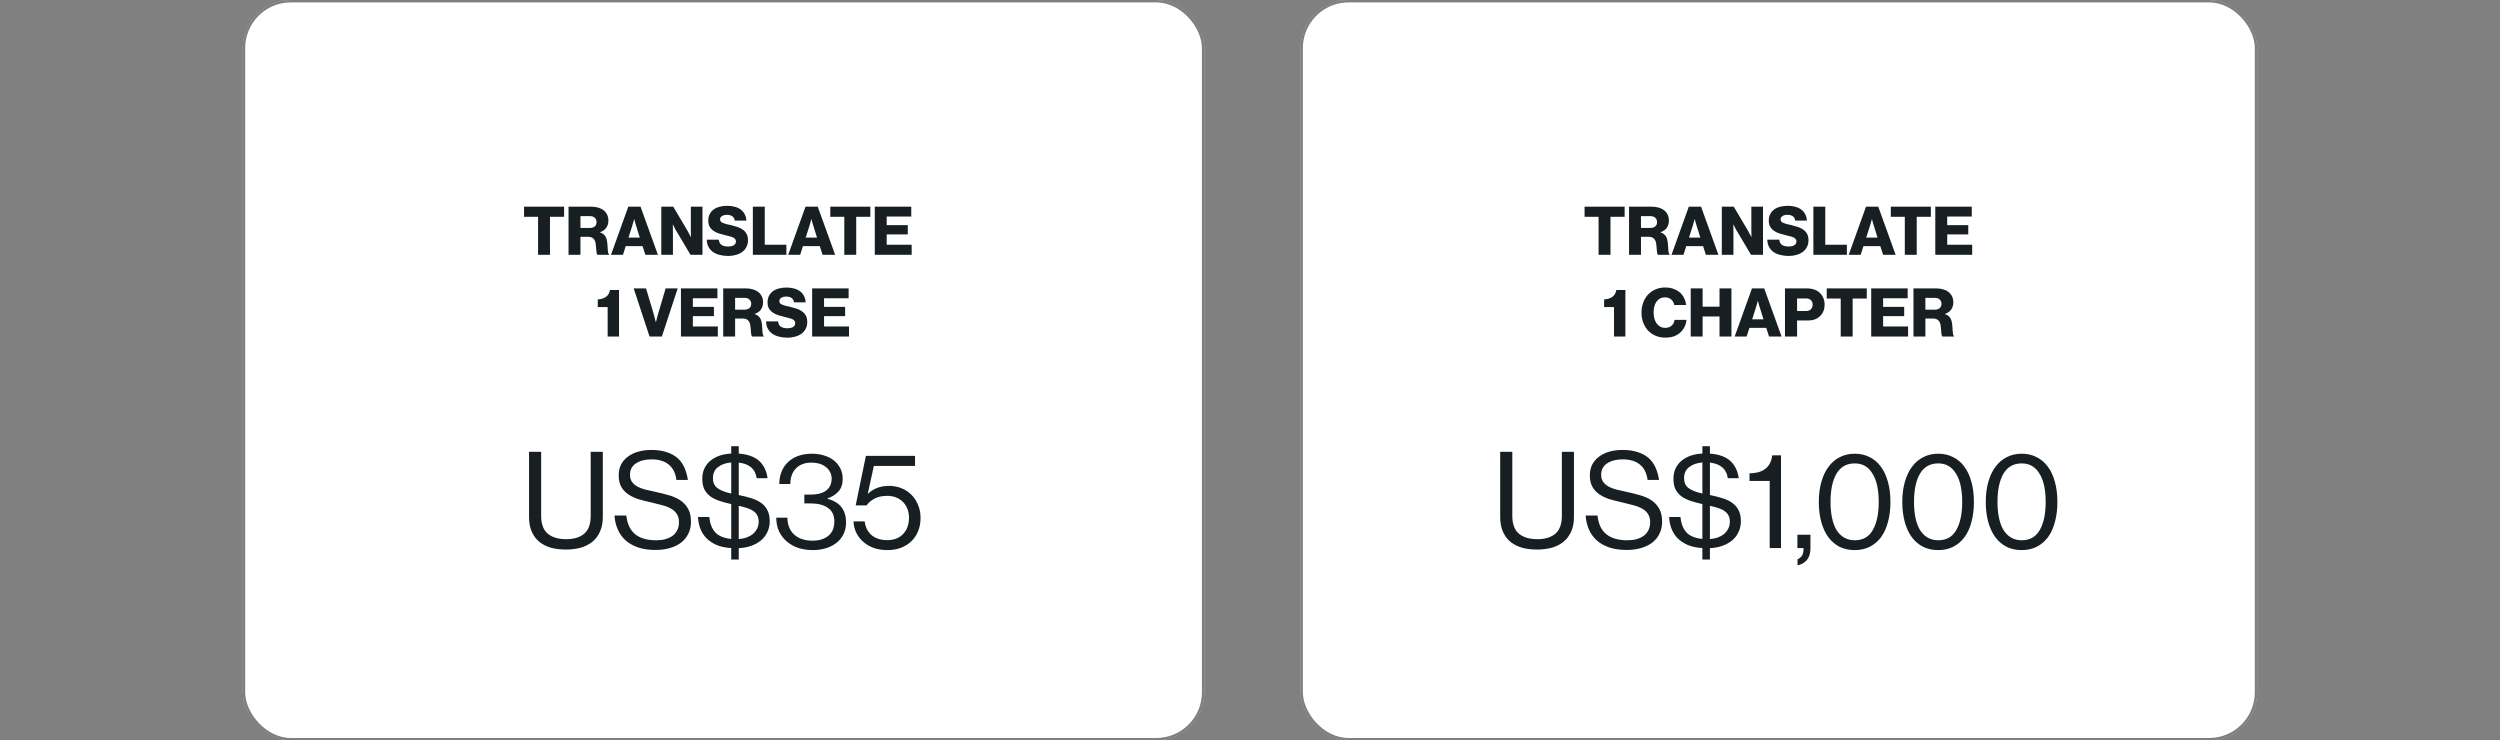 <svg xmlns="http://www.w3.org/2000/svg" width="520" height="154" viewBox="0 0 520 154" fill="none"><rect x="0" y="0" width="520" height="154" fill="#808080" stroke="none"/><rect x="50.5" width="200" height="154" rx="10" fill="white"></rect><rect x="50.75" y="0.25" width="199.5" height="153.5" rx="9.75" stroke="black" stroke-opacity="0.5" stroke-width="0.5"></rect><path d="M111.917 45.09H109.005V42.99H117.335V45.09H114.395V53H111.917V45.09ZM118.257 42.99H123.045C123.54 42.99 124.002 43.055 124.431 43.186C124.861 43.307 125.229 43.489 125.537 43.732C125.855 43.975 126.102 44.278 126.279 44.642C126.457 44.997 126.545 45.407 126.545 45.874C126.545 46.462 126.401 46.961 126.111 47.372C125.831 47.783 125.397 48.091 124.809 48.296V48.338C125.248 48.487 125.579 48.707 125.803 48.996C126.037 49.276 126.191 49.668 126.265 50.172C126.321 50.499 126.354 50.821 126.363 51.138C126.382 51.446 126.401 51.726 126.419 51.978C126.438 52.221 126.466 52.426 126.503 52.594C126.541 52.753 126.601 52.846 126.685 52.874V53H124.277C124.212 52.963 124.161 52.869 124.123 52.72C124.095 52.561 124.067 52.375 124.039 52.16C124.021 51.936 124.002 51.698 123.983 51.446C123.965 51.185 123.937 50.928 123.899 50.676C123.834 50.209 123.671 49.855 123.409 49.612C123.157 49.369 122.765 49.248 122.233 49.248H120.735V53H118.257V42.99ZM122.597 47.414C123.092 47.414 123.461 47.307 123.703 47.092C123.955 46.877 124.081 46.579 124.081 46.196C124.081 45.832 123.96 45.533 123.717 45.3C123.484 45.067 123.129 44.95 122.653 44.95H120.735V47.414H122.597ZM130.685 42.99H133.233L136.845 53H134.241L133.653 51.194H130.153L129.579 53H127.087L130.685 42.99ZM133.079 49.416L132.323 46.994C132.276 46.863 132.229 46.719 132.183 46.56C132.136 46.401 132.094 46.247 132.057 46.098C132.01 45.93 131.968 45.757 131.931 45.58H131.903C131.856 45.757 131.809 45.93 131.763 46.098C131.716 46.247 131.669 46.401 131.623 46.56C131.585 46.719 131.543 46.863 131.497 46.994L130.727 49.416H133.079ZM137.548 42.99H140.04L143.008 48.016C143.046 48.091 143.102 48.198 143.176 48.338C143.26 48.478 143.34 48.618 143.414 48.758C143.508 48.926 143.601 49.103 143.694 49.29H143.722C143.713 49.066 143.708 48.851 143.708 48.646C143.699 48.469 143.694 48.296 143.694 48.128C143.694 47.96 143.694 47.829 143.694 47.736V42.99H146.116V53H143.624L140.684 48.044C140.638 47.979 140.572 47.876 140.488 47.736C140.414 47.587 140.339 47.433 140.264 47.274C140.171 47.097 140.073 46.905 139.97 46.7H139.942C139.942 46.943 139.947 47.171 139.956 47.386C139.956 47.573 139.956 47.759 139.956 47.946C139.966 48.123 139.97 48.254 139.97 48.338V53H137.548V42.99ZM151.478 53.238C150.815 53.238 150.208 53.163 149.658 53.014C149.116 52.874 148.65 52.664 148.258 52.384C147.875 52.095 147.572 51.74 147.348 51.32C147.133 50.891 147.021 50.401 147.012 49.85H149.504C149.56 50.354 149.751 50.718 150.078 50.942C150.404 51.166 150.866 51.278 151.464 51.278C151.669 51.278 151.865 51.259 152.052 51.222C152.248 51.185 152.42 51.124 152.57 51.04C152.719 50.956 152.84 50.849 152.934 50.718C153.027 50.578 153.074 50.415 153.074 50.228C153.074 50.032 153.022 49.869 152.92 49.738C152.826 49.607 152.686 49.495 152.5 49.402C152.313 49.309 152.084 49.229 151.814 49.164C151.543 49.089 151.235 49.01 150.89 48.926C150.451 48.823 150.017 48.707 149.588 48.576C149.168 48.445 148.79 48.268 148.454 48.044C148.118 47.82 147.842 47.535 147.628 47.19C147.422 46.845 147.32 46.411 147.32 45.888C147.32 45.356 147.422 44.899 147.628 44.516C147.833 44.124 148.113 43.802 148.468 43.55C148.822 43.298 149.242 43.111 149.728 42.99C150.213 42.869 150.736 42.808 151.296 42.808C151.837 42.808 152.341 42.873 152.808 43.004C153.284 43.125 153.694 43.312 154.04 43.564C154.394 43.816 154.674 44.138 154.88 44.53C155.094 44.913 155.216 45.365 155.244 45.888H152.822C152.775 45.496 152.612 45.197 152.332 44.992C152.052 44.787 151.678 44.684 151.212 44.684C150.773 44.684 150.423 44.773 150.162 44.95C149.9 45.118 149.77 45.342 149.77 45.622C149.77 45.799 149.816 45.949 149.91 46.07C150.012 46.182 150.157 46.28 150.344 46.364C150.53 46.448 150.764 46.527 151.044 46.602C151.333 46.667 151.664 46.742 152.038 46.826C152.504 46.938 152.948 47.064 153.368 47.204C153.797 47.344 154.175 47.531 154.502 47.764C154.828 47.997 155.09 48.291 155.286 48.646C155.482 49.001 155.58 49.444 155.58 49.976C155.58 50.499 155.472 50.965 155.258 51.376C155.052 51.777 154.763 52.118 154.39 52.398C154.026 52.669 153.592 52.874 153.088 53.014C152.593 53.163 152.056 53.238 151.478 53.238ZM156.593 42.99H159.071V50.9H163.565V53H156.593V42.99ZM167.544 42.99H170.092L173.704 53H171.1L170.512 51.194H167.012L166.438 53H163.946L167.544 42.99ZM169.938 49.416L169.182 46.994C169.135 46.863 169.089 46.719 169.042 46.56C168.995 46.401 168.953 46.247 168.916 46.098C168.869 45.93 168.827 45.757 168.79 45.58H168.762C168.715 45.757 168.669 45.93 168.622 46.098C168.575 46.247 168.529 46.401 168.482 46.56C168.445 46.719 168.403 46.863 168.356 46.994L167.586 49.416H169.938ZM175.614 45.09H172.702V42.99H181.032V45.09H178.092V53H175.614V45.09ZM181.955 42.99H189.543V45.034H184.433V46.826H188.815V48.758H184.433V50.9H189.627V53H181.955V42.99ZM126.392 63.868H124.334V62.272C124.978 62.253 125.533 62.09 126 61.782C126.466 61.465 126.76 60.979 126.882 60.326H128.758V70H126.392V63.868ZM131.803 59.99H134.379L135.947 65.24C136.003 65.427 136.054 65.623 136.101 65.828C136.157 66.033 136.208 66.225 136.255 66.402C136.302 66.607 136.353 66.808 136.409 67.004H136.437C136.493 66.808 136.544 66.607 136.591 66.402C136.638 66.225 136.684 66.033 136.731 65.828C136.787 65.623 136.843 65.427 136.899 65.24L138.453 59.99H140.959L137.669 70H135.107L131.803 59.99ZM141.636 59.99H149.224V62.034H144.114V63.826H148.496V65.758H144.114V67.9H149.308V70H141.636V59.99ZM150.427 59.99H155.215C155.71 59.99 156.172 60.055 156.601 60.186C157.031 60.307 157.399 60.489 157.707 60.732C158.025 60.975 158.272 61.278 158.449 61.642C158.627 61.997 158.715 62.407 158.715 62.874C158.715 63.462 158.571 63.961 158.281 64.372C158.001 64.783 157.567 65.091 156.979 65.296V65.338C157.418 65.487 157.749 65.707 157.973 65.996C158.207 66.276 158.361 66.668 158.435 67.172C158.491 67.499 158.524 67.821 158.533 68.138C158.552 68.446 158.571 68.726 158.589 68.978C158.608 69.221 158.636 69.426 158.673 69.594C158.711 69.753 158.771 69.846 158.855 69.874V70H156.447C156.382 69.963 156.331 69.869 156.293 69.72C156.265 69.561 156.237 69.375 156.209 69.16C156.191 68.936 156.172 68.698 156.153 68.446C156.135 68.185 156.107 67.928 156.069 67.676C156.004 67.209 155.841 66.855 155.579 66.612C155.327 66.369 154.935 66.248 154.403 66.248H152.905V70H150.427V59.99ZM154.767 64.414C155.262 64.414 155.631 64.307 155.873 64.092C156.125 63.877 156.251 63.579 156.251 63.196C156.251 62.832 156.13 62.533 155.887 62.3C155.654 62.067 155.299 61.95 154.823 61.95H152.905V64.414H154.767ZM163.81 70.238C163.147 70.238 162.54 70.163 161.99 70.014C161.448 69.874 160.982 69.664 160.59 69.384C160.207 69.095 159.904 68.74 159.68 68.32C159.465 67.891 159.353 67.401 159.344 66.85H161.836C161.892 67.354 162.083 67.718 162.41 67.942C162.736 68.166 163.198 68.278 163.796 68.278C164.001 68.278 164.197 68.259 164.384 68.222C164.58 68.185 164.752 68.124 164.902 68.04C165.051 67.956 165.172 67.849 165.266 67.718C165.359 67.578 165.406 67.415 165.406 67.228C165.406 67.032 165.354 66.869 165.252 66.738C165.158 66.607 165.018 66.495 164.832 66.402C164.645 66.309 164.416 66.229 164.146 66.164C163.875 66.089 163.567 66.01 163.222 65.926C162.783 65.823 162.349 65.707 161.92 65.576C161.5 65.445 161.122 65.268 160.786 65.044C160.45 64.82 160.174 64.535 159.96 64.19C159.754 63.845 159.652 63.411 159.652 62.888C159.652 62.356 159.754 61.899 159.96 61.516C160.165 61.124 160.445 60.802 160.8 60.55C161.154 60.298 161.574 60.111 162.06 59.99C162.545 59.869 163.068 59.808 163.628 59.808C164.169 59.808 164.673 59.873 165.14 60.004C165.616 60.125 166.026 60.312 166.372 60.564C166.726 60.816 167.006 61.138 167.212 61.53C167.426 61.913 167.548 62.365 167.576 62.888H165.154C165.107 62.496 164.944 62.197 164.664 61.992C164.384 61.787 164.01 61.684 163.544 61.684C163.105 61.684 162.755 61.773 162.494 61.95C162.232 62.118 162.102 62.342 162.102 62.622C162.102 62.799 162.148 62.949 162.242 63.07C162.344 63.182 162.489 63.28 162.676 63.364C162.862 63.448 163.096 63.527 163.376 63.602C163.665 63.667 163.996 63.742 164.37 63.826C164.836 63.938 165.28 64.064 165.7 64.204C166.129 64.344 166.507 64.531 166.834 64.764C167.16 64.997 167.422 65.291 167.618 65.646C167.814 66.001 167.912 66.444 167.912 66.976C167.912 67.499 167.804 67.965 167.59 68.376C167.384 68.777 167.095 69.118 166.722 69.398C166.358 69.669 165.924 69.874 165.42 70.014C164.925 70.163 164.388 70.238 163.81 70.238ZM168.925 59.99H176.513V62.034H171.403V63.826H175.785V65.758H171.403V67.9H176.597V70H168.925V59.99Z" fill="#171F22"></path><path d="M117.712 114.308C116.611 114.308 115.593 114.187 114.66 113.944C113.727 113.683 112.915 113.281 112.224 112.74C111.552 112.199 111.02 111.499 110.628 110.64C110.236 109.781 110.04 108.745 110.04 107.532V93.98H112.56V107.28C112.56 108.997 113.017 110.239 113.932 111.004C114.847 111.769 116.135 112.152 117.796 112.152C119.383 112.152 120.624 111.769 121.52 111.004C122.416 110.239 122.864 108.997 122.864 107.28V93.98H125.384V107.532C125.384 108.745 125.179 109.781 124.768 110.64C124.376 111.499 123.835 112.199 123.144 112.74C122.453 113.281 121.641 113.683 120.708 113.944C119.775 114.187 118.776 114.308 117.712 114.308ZM136.359 114.392C134.959 114.392 133.736 114.215 132.691 113.86C131.646 113.487 130.768 112.983 130.059 112.348C129.368 111.695 128.836 110.929 128.463 110.052C128.09 109.175 127.875 108.232 127.819 107.224H130.283C130.619 110.659 132.682 112.376 136.471 112.376C137.162 112.376 137.796 112.301 138.375 112.152C138.972 111.984 139.476 111.751 139.887 111.452C140.316 111.135 140.643 110.743 140.867 110.276C141.11 109.791 141.231 109.24 141.231 108.624C141.231 107.933 141.082 107.364 140.783 106.916C140.503 106.468 140.102 106.095 139.579 105.796C139.056 105.497 138.422 105.255 137.675 105.068C136.947 104.863 136.135 104.657 135.239 104.452C134.362 104.265 133.522 104.051 132.719 103.808C131.935 103.547 131.244 103.211 130.647 102.8C130.05 102.389 129.574 101.876 129.219 101.26C128.864 100.625 128.687 99.832 128.687 98.88C128.687 98.059 128.846 97.321 129.163 96.668C129.499 96.015 129.966 95.464 130.563 95.016C131.16 94.549 131.879 94.195 132.719 93.952C133.559 93.709 134.483 93.588 135.491 93.588C136.742 93.588 137.815 93.747 138.711 94.064C139.626 94.363 140.382 94.783 140.979 95.324C141.576 95.865 142.043 96.528 142.379 97.312C142.715 98.077 142.948 98.917 143.079 99.832H140.699C140.512 98.395 139.971 97.321 139.075 96.612C138.198 95.903 137.022 95.548 135.547 95.548C134.184 95.548 133.092 95.828 132.271 96.388C131.45 96.929 131.039 97.723 131.039 98.768C131.039 99.328 131.17 99.804 131.431 100.196C131.692 100.569 132.056 100.896 132.523 101.176C132.99 101.437 133.54 101.652 134.175 101.82C134.828 101.988 135.528 102.147 136.275 102.296C137.246 102.501 138.179 102.735 139.075 102.996C139.971 103.239 140.764 103.584 141.455 104.032C142.146 104.48 142.696 105.068 143.107 105.796C143.518 106.505 143.723 107.42 143.723 108.54C143.723 109.473 143.536 110.304 143.163 111.032C142.808 111.76 142.304 112.376 141.651 112.88C140.998 113.365 140.223 113.739 139.327 114C138.431 114.261 137.442 114.392 136.359 114.392ZM152.094 114C150.881 113.925 149.845 113.701 148.986 113.328C148.128 112.936 147.418 112.451 146.858 111.872C146.317 111.275 145.906 110.603 145.626 109.856C145.365 109.109 145.216 108.335 145.178 107.532H147.53C147.661 108.876 148.072 109.94 148.762 110.724C149.472 111.489 150.582 111.947 152.094 112.096V104.844C151.236 104.657 150.433 104.443 149.686 104.2C148.958 103.957 148.324 103.649 147.782 103.276C147.26 102.884 146.84 102.399 146.522 101.82C146.224 101.223 146.074 100.476 146.074 99.58C146.074 98.796 146.214 98.096 146.494 97.48C146.793 96.845 147.204 96.304 147.726 95.856C148.268 95.408 148.902 95.053 149.63 94.792C150.377 94.531 151.198 94.381 152.094 94.344V92.804H153.662V94.344C155.548 94.493 156.966 95.007 157.918 95.884C158.87 96.761 159.449 97.956 159.654 99.468H157.386C157.125 97.564 155.884 96.481 153.662 96.22V102.968C154.577 103.155 155.426 103.369 156.21 103.612C156.994 103.836 157.676 104.153 158.254 104.564C158.833 104.956 159.281 105.46 159.598 106.076C159.934 106.692 160.102 107.476 160.102 108.428C160.102 109.268 159.934 110.024 159.598 110.696C159.281 111.368 158.833 111.947 158.254 112.432C157.676 112.899 156.994 113.272 156.21 113.552C155.426 113.813 154.577 113.972 153.662 114.028V116.38H152.094V114ZM157.806 108.512C157.806 107.989 157.713 107.56 157.526 107.224C157.358 106.869 157.097 106.571 156.742 106.328C156.388 106.067 155.949 105.852 155.426 105.684C154.922 105.516 154.334 105.357 153.662 105.208V112.124C154.222 112.087 154.754 111.984 155.258 111.816C155.762 111.629 156.201 111.387 156.574 111.088C156.948 110.771 157.246 110.397 157.47 109.968C157.694 109.539 157.806 109.053 157.806 108.512ZM148.286 99.468C148.286 100.364 148.594 101.045 149.21 101.512C149.826 101.979 150.788 102.361 152.094 102.66V96.192C150.956 96.285 150.032 96.612 149.322 97.172C148.632 97.713 148.286 98.479 148.286 99.468ZM169.093 114.42C168.029 114.42 167.04 114.28 166.125 114C165.211 113.701 164.408 113.263 163.717 112.684C163.027 112.105 162.476 111.405 162.065 110.584C161.673 109.744 161.468 108.773 161.449 107.672H163.773C163.811 109.221 164.296 110.407 165.229 111.228C166.163 112.049 167.423 112.46 169.009 112.46C170.335 112.46 171.417 112.133 172.257 111.48C173.116 110.808 173.545 109.791 173.545 108.428C173.545 107.196 173.107 106.272 172.229 105.656C171.371 105.021 170.129 104.704 168.505 104.704H167.301V102.884H168.477C169.989 102.884 171.119 102.595 171.865 102.016C172.612 101.419 172.985 100.607 172.985 99.58C172.985 99.057 172.873 98.591 172.649 98.18C172.425 97.751 172.127 97.396 171.753 97.116C171.38 96.817 170.941 96.593 170.437 96.444C169.933 96.295 169.392 96.22 168.813 96.22C167.413 96.22 166.321 96.631 165.537 97.452C164.772 98.255 164.389 99.328 164.389 100.672H162.093C162.093 99.72 162.252 98.861 162.569 98.096C162.887 97.312 163.335 96.649 163.913 96.108C164.511 95.548 165.22 95.119 166.041 94.82C166.881 94.521 167.833 94.372 168.897 94.372C169.793 94.372 170.624 94.493 171.389 94.736C172.173 94.96 172.845 95.296 173.405 95.744C173.984 96.192 174.441 96.743 174.777 97.396C175.113 98.049 175.281 98.796 175.281 99.636C175.281 100.719 174.983 101.587 174.385 102.24C173.807 102.875 173.051 103.351 172.117 103.668V103.752C173.461 104.107 174.441 104.704 175.057 105.544C175.673 106.365 175.981 107.401 175.981 108.652C175.981 109.567 175.804 110.388 175.449 111.116C175.095 111.825 174.609 112.423 173.993 112.908C173.377 113.393 172.649 113.767 171.809 114.028C170.969 114.289 170.064 114.42 169.093 114.42ZM184.587 114.42C183.597 114.42 182.673 114.28 181.815 114C180.975 113.701 180.247 113.291 179.631 112.768C179.015 112.245 178.52 111.62 178.147 110.892C177.773 110.164 177.568 109.352 177.531 108.456H179.855C180.004 109.651 180.48 110.603 181.283 111.312C182.104 112.003 183.196 112.348 184.559 112.348C185.94 112.348 187.032 111.928 187.835 111.088C188.656 110.229 189.067 109.1 189.067 107.7C189.067 106.972 188.945 106.328 188.703 105.768C188.479 105.208 188.161 104.732 187.751 104.34C187.34 103.948 186.864 103.649 186.323 103.444C185.781 103.239 185.193 103.136 184.559 103.136C183.513 103.136 182.636 103.323 181.927 103.696C181.217 104.069 180.657 104.545 180.247 105.124H177.979L180.107 94.82H190.327V96.92H181.759L180.499 102.688H180.555C181.096 102.165 181.731 101.764 182.459 101.484C183.187 101.204 184.017 101.064 184.951 101.064C185.809 101.064 186.631 101.213 187.415 101.512C188.199 101.811 188.889 102.249 189.487 102.828C190.084 103.388 190.56 104.088 190.915 104.928C191.288 105.749 191.475 106.692 191.475 107.756C191.475 108.783 191.297 109.707 190.943 110.528C190.607 111.349 190.131 112.049 189.515 112.628C188.899 113.207 188.171 113.655 187.331 113.972C186.491 114.271 185.576 114.42 184.587 114.42Z" fill="#171F22"></path><rect x="270.5" width="199" height="154" rx="10" fill="white"></rect><rect x="270.75" y="0.25" width="198.5" height="153.5" rx="9.75" stroke="black" stroke-opacity="0.5" stroke-width="0.5"></rect><path d="M332.504 45.09H329.592V42.99H337.922V45.09H334.982V53H332.504V45.09ZM338.844 42.99H343.632C344.127 42.99 344.589 43.055 345.018 43.186C345.448 43.307 345.816 43.489 346.124 43.732C346.442 43.975 346.689 44.278 346.866 44.642C347.044 44.997 347.132 45.407 347.132 45.874C347.132 46.462 346.988 46.961 346.698 47.372C346.418 47.783 345.984 48.091 345.396 48.296V48.338C345.835 48.487 346.166 48.707 346.39 48.996C346.624 49.276 346.778 49.668 346.852 50.172C346.908 50.499 346.941 50.821 346.95 51.138C346.969 51.446 346.988 51.726 347.006 51.978C347.025 52.221 347.053 52.426 347.09 52.594C347.128 52.753 347.188 52.846 347.272 52.874V53H344.864C344.799 52.963 344.748 52.869 344.71 52.72C344.682 52.561 344.654 52.375 344.626 52.16C344.608 51.936 344.589 51.698 344.57 51.446C344.552 51.185 344.524 50.928 344.486 50.676C344.421 50.209 344.258 49.855 343.996 49.612C343.744 49.369 343.352 49.248 342.82 49.248H341.322V53H338.844V42.99ZM343.184 47.414C343.679 47.414 344.048 47.307 344.29 47.092C344.542 46.877 344.668 46.579 344.668 46.196C344.668 45.832 344.547 45.533 344.304 45.3C344.071 45.067 343.716 44.95 343.24 44.95H341.322V47.414H343.184ZM351.272 42.99H353.82L357.432 53H354.828L354.24 51.194H350.74L350.166 53H347.673L351.272 42.99ZM353.666 49.416L352.91 46.994C352.863 46.863 352.816 46.719 352.77 46.56C352.723 46.401 352.681 46.247 352.644 46.098C352.597 45.93 352.555 45.757 352.518 45.58H352.49C352.443 45.757 352.396 45.93 352.35 46.098C352.303 46.247 352.256 46.401 352.21 46.56C352.172 46.719 352.13 46.863 352.084 46.994L351.314 49.416H353.666ZM358.135 42.99H360.627L363.595 48.016C363.633 48.091 363.689 48.198 363.763 48.338C363.847 48.478 363.927 48.618 364.001 48.758C364.095 48.926 364.188 49.103 364.281 49.29H364.309C364.3 49.066 364.295 48.851 364.295 48.646C364.286 48.469 364.281 48.296 364.281 48.128C364.281 47.96 364.281 47.829 364.281 47.736V42.99H366.703V53H364.211L361.271 48.044C361.225 47.979 361.159 47.876 361.075 47.736C361.001 47.587 360.926 47.433 360.851 47.274C360.758 47.097 360.66 46.905 360.557 46.7H360.529C360.529 46.943 360.534 47.171 360.543 47.386C360.543 47.573 360.543 47.759 360.543 47.946C360.553 48.123 360.557 48.254 360.557 48.338V53H358.135V42.99ZM372.065 53.238C371.402 53.238 370.795 53.163 370.245 53.014C369.703 52.874 369.237 52.664 368.845 52.384C368.462 52.095 368.159 51.74 367.935 51.32C367.72 50.891 367.608 50.401 367.599 49.85H370.091C370.147 50.354 370.338 50.718 370.665 50.942C370.991 51.166 371.453 51.278 372.051 51.278C372.256 51.278 372.452 51.259 372.639 51.222C372.835 51.185 373.007 51.124 373.157 51.04C373.306 50.956 373.427 50.849 373.521 50.718C373.614 50.578 373.661 50.415 373.661 50.228C373.661 50.032 373.609 49.869 373.507 49.738C373.413 49.607 373.273 49.495 373.087 49.402C372.9 49.309 372.671 49.229 372.401 49.164C372.13 49.089 371.822 49.01 371.477 48.926C371.038 48.823 370.604 48.707 370.175 48.576C369.755 48.445 369.377 48.268 369.041 48.044C368.705 47.82 368.429 47.535 368.215 47.19C368.009 46.845 367.907 46.411 367.907 45.888C367.907 45.356 368.009 44.899 368.215 44.516C368.42 44.124 368.7 43.802 369.055 43.55C369.409 43.298 369.829 43.111 370.315 42.99C370.8 42.869 371.323 42.808 371.883 42.808C372.424 42.808 372.928 42.873 373.395 43.004C373.871 43.125 374.281 43.312 374.627 43.564C374.981 43.816 375.261 44.138 375.467 44.53C375.681 44.913 375.803 45.365 375.831 45.888H373.409C373.362 45.496 373.199 45.197 372.919 44.992C372.639 44.787 372.265 44.684 371.799 44.684C371.36 44.684 371.01 44.773 370.749 44.95C370.487 45.118 370.357 45.342 370.357 45.622C370.357 45.799 370.403 45.949 370.497 46.07C370.599 46.182 370.744 46.28 370.931 46.364C371.117 46.448 371.351 46.527 371.631 46.602C371.92 46.667 372.251 46.742 372.625 46.826C373.091 46.938 373.535 47.064 373.955 47.204C374.384 47.344 374.762 47.531 375.089 47.764C375.415 47.997 375.677 48.291 375.873 48.646C376.069 49.001 376.167 49.444 376.167 49.976C376.167 50.499 376.059 50.965 375.845 51.376C375.639 51.777 375.35 52.118 374.977 52.398C374.613 52.669 374.179 52.874 373.675 53.014C373.18 53.163 372.643 53.238 372.065 53.238ZM377.18 42.99H379.658V50.9H384.152V53H377.18V42.99ZM388.131 42.99H390.679L394.291 53H391.687L391.099 51.194H387.599L387.025 53H384.533L388.131 42.99ZM390.525 49.416L389.769 46.994C389.722 46.863 389.676 46.719 389.629 46.56C389.582 46.401 389.54 46.247 389.503 46.098C389.456 45.93 389.414 45.757 389.377 45.58H389.349C389.302 45.757 389.256 45.93 389.209 46.098C389.162 46.247 389.116 46.401 389.069 46.56C389.032 46.719 388.99 46.863 388.943 46.994L388.173 49.416H390.525ZM396.201 45.09H393.289V42.99H401.619V45.09H398.679V53H396.201V45.09ZM402.541 42.99H410.129V45.034H405.019V46.826H409.401V48.758H405.019V50.9H410.213V53H402.541V42.99ZM335.713 63.868H333.655V62.272C334.299 62.253 334.854 62.09 335.321 61.782C335.788 61.465 336.082 60.979 336.203 60.326H338.079V70H335.713V63.868ZM346.374 70.224C345.637 70.224 344.965 70.093 344.358 69.832C343.752 69.571 343.229 69.211 342.79 68.754C342.361 68.287 342.025 67.737 341.782 67.102C341.549 66.467 341.432 65.777 341.432 65.03C341.432 64.283 341.549 63.593 341.782 62.958C342.016 62.314 342.347 61.759 342.776 61.292C343.206 60.825 343.724 60.461 344.33 60.2C344.937 59.929 345.614 59.794 346.36 59.794C346.948 59.794 347.48 59.873 347.956 60.032C348.442 60.191 348.862 60.405 349.216 60.676C349.655 61.003 349.996 61.404 350.238 61.88C350.49 62.356 350.649 62.874 350.714 63.434H348.236C348.171 62.986 347.97 62.613 347.634 62.314C347.308 62.006 346.878 61.852 346.346 61.852C345.936 61.852 345.581 61.931 345.282 62.09C344.984 62.249 344.736 62.473 344.54 62.762C344.344 63.042 344.195 63.378 344.092 63.77C343.999 64.153 343.952 64.573 343.952 65.03C343.952 65.487 344.008 65.912 344.12 66.304C344.232 66.687 344.391 67.018 344.596 67.298C344.811 67.578 345.063 67.797 345.352 67.956C345.651 68.115 345.987 68.194 346.36 68.194C346.92 68.194 347.368 68.04 347.704 67.732C348.05 67.415 348.25 67.013 348.306 66.528H350.784C350.747 67.032 350.621 67.503 350.406 67.942C350.201 68.381 349.926 68.763 349.58 69.09C349.188 69.463 348.731 69.748 348.208 69.944C347.695 70.131 347.084 70.224 346.374 70.224ZM351.668 59.99H354.146V63.784H357.66V59.99H360.138V70H357.66V65.828H354.146V70H351.668V59.99ZM364.41 59.99H366.958L370.57 70H367.966L367.378 68.194H363.878L363.304 70H360.812L364.41 59.99ZM366.804 66.416L366.048 63.994C366.002 63.863 365.955 63.719 365.908 63.56C365.862 63.401 365.82 63.247 365.782 63.098C365.736 62.93 365.694 62.757 365.656 62.58H365.628C365.582 62.757 365.535 62.93 365.488 63.098C365.442 63.247 365.395 63.401 365.348 63.56C365.311 63.719 365.269 63.863 365.222 63.994L364.452 66.416H366.804ZM371.274 59.99H375.782C376.398 59.99 376.93 60.069 377.378 60.228C377.826 60.387 378.204 60.615 378.512 60.914C378.839 61.213 379.086 61.572 379.254 61.992C379.431 62.412 379.52 62.874 379.52 63.378C379.52 63.854 379.441 64.293 379.282 64.694C379.123 65.095 378.895 65.441 378.596 65.73C378.307 66.019 377.952 66.248 377.532 66.416C377.112 66.575 376.645 66.654 376.132 66.654H373.794V70H371.274V59.99ZM375.628 64.694C376.076 64.694 376.421 64.573 376.664 64.33C376.907 64.087 377.028 63.765 377.028 63.364C377.028 62.963 376.907 62.65 376.664 62.426C376.421 62.193 376.076 62.076 375.628 62.076H373.794V64.694H375.628ZM382.871 62.09H379.959V59.99H388.289V62.09H385.349V70H382.871V62.09ZM389.211 59.99H396.799V62.034H391.689V63.826H396.071V65.758H391.689V67.9H396.883V70H389.211V59.99ZM398.002 59.99H402.79C403.285 59.99 403.747 60.055 404.176 60.186C404.606 60.307 404.974 60.489 405.282 60.732C405.6 60.975 405.847 61.278 406.024 61.642C406.202 61.997 406.29 62.407 406.29 62.874C406.29 63.462 406.146 63.961 405.856 64.372C405.576 64.783 405.142 65.091 404.554 65.296V65.338C404.993 65.487 405.324 65.707 405.548 65.996C405.782 66.276 405.936 66.668 406.01 67.172C406.066 67.499 406.099 67.821 406.108 68.138C406.127 68.446 406.146 68.726 406.164 68.978C406.183 69.221 406.211 69.426 406.248 69.594C406.286 69.753 406.346 69.846 406.43 69.874V70H404.022C403.957 69.963 403.906 69.869 403.868 69.72C403.84 69.561 403.812 69.375 403.784 69.16C403.766 68.936 403.747 68.698 403.728 68.446C403.71 68.185 403.682 67.928 403.644 67.676C403.579 67.209 403.416 66.855 403.154 66.612C402.902 66.369 402.51 66.248 401.978 66.248H400.48V70H398.002V59.99ZM402.342 64.414C402.837 64.414 403.206 64.307 403.448 64.092C403.7 63.877 403.826 63.579 403.826 63.196C403.826 62.832 403.705 62.533 403.462 62.3C403.229 62.067 402.874 61.95 402.398 61.95H400.48V64.414H402.342Z" fill="#171F22"></path><path d="M319.712 114.308C318.611 114.308 317.593 114.187 316.66 113.944C315.727 113.683 314.915 113.281 314.224 112.74C313.552 112.199 313.02 111.499 312.628 110.64C312.236 109.781 312.04 108.745 312.04 107.532V93.98H314.56V107.28C314.56 108.997 315.017 110.239 315.932 111.004C316.847 111.769 318.135 112.152 319.796 112.152C321.383 112.152 322.624 111.769 323.52 111.004C324.416 110.239 324.864 108.997 324.864 107.28V93.98H327.384V107.532C327.384 108.745 327.179 109.781 326.768 110.64C326.376 111.499 325.835 112.199 325.144 112.74C324.453 113.281 323.641 113.683 322.708 113.944C321.775 114.187 320.776 114.308 319.712 114.308ZM338.359 114.392C336.959 114.392 335.736 114.215 334.691 113.86C333.646 113.487 332.768 112.983 332.059 112.348C331.368 111.695 330.836 110.929 330.463 110.052C330.09 109.175 329.875 108.232 329.819 107.224H332.283C332.619 110.659 334.682 112.376 338.471 112.376C339.162 112.376 339.796 112.301 340.375 112.152C340.972 111.984 341.476 111.751 341.887 111.452C342.316 111.135 342.643 110.743 342.867 110.276C343.11 109.791 343.231 109.24 343.231 108.624C343.231 107.933 343.082 107.364 342.783 106.916C342.503 106.468 342.102 106.095 341.579 105.796C341.056 105.497 340.422 105.255 339.675 105.068C338.947 104.863 338.135 104.657 337.239 104.452C336.362 104.265 335.522 104.051 334.719 103.808C333.935 103.547 333.244 103.211 332.647 102.8C332.05 102.389 331.574 101.876 331.219 101.26C330.864 100.625 330.687 99.832 330.687 98.88C330.687 98.059 330.846 97.321 331.163 96.668C331.499 96.015 331.966 95.464 332.563 95.016C333.16 94.549 333.879 94.195 334.719 93.952C335.559 93.709 336.483 93.588 337.491 93.588C338.742 93.588 339.815 93.747 340.711 94.064C341.626 94.363 342.382 94.783 342.979 95.324C343.576 95.865 344.043 96.528 344.379 97.312C344.715 98.077 344.948 98.917 345.079 99.832H342.699C342.512 98.395 341.971 97.321 341.075 96.612C340.198 95.903 339.022 95.548 337.547 95.548C336.184 95.548 335.092 95.828 334.271 96.388C333.45 96.929 333.039 97.723 333.039 98.768C333.039 99.328 333.17 99.804 333.431 100.196C333.692 100.569 334.056 100.896 334.523 101.176C334.99 101.437 335.54 101.652 336.175 101.82C336.828 101.988 337.528 102.147 338.275 102.296C339.246 102.501 340.179 102.735 341.075 102.996C341.971 103.239 342.764 103.584 343.455 104.032C344.146 104.48 344.696 105.068 345.107 105.796C345.518 106.505 345.723 107.42 345.723 108.54C345.723 109.473 345.536 110.304 345.163 111.032C344.808 111.76 344.304 112.376 343.651 112.88C342.998 113.365 342.223 113.739 341.327 114C340.431 114.261 339.442 114.392 338.359 114.392ZM354.094 114C352.881 113.925 351.845 113.701 350.986 113.328C350.128 112.936 349.418 112.451 348.858 111.872C348.317 111.275 347.906 110.603 347.626 109.856C347.365 109.109 347.216 108.335 347.178 107.532H349.53C349.661 108.876 350.072 109.94 350.762 110.724C351.472 111.489 352.582 111.947 354.094 112.096V104.844C353.236 104.657 352.433 104.443 351.686 104.2C350.958 103.957 350.324 103.649 349.782 103.276C349.26 102.884 348.84 102.399 348.522 101.82C348.224 101.223 348.074 100.476 348.074 99.58C348.074 98.796 348.214 98.096 348.494 97.48C348.793 96.845 349.204 96.304 349.726 95.856C350.268 95.408 350.902 95.053 351.63 94.792C352.377 94.531 353.198 94.381 354.094 94.344V92.804H355.662V94.344C357.548 94.493 358.966 95.007 359.918 95.884C360.87 96.761 361.449 97.956 361.654 99.468H359.386C359.125 97.564 357.884 96.481 355.662 96.22V102.968C356.577 103.155 357.426 103.369 358.21 103.612C358.994 103.836 359.676 104.153 360.254 104.564C360.833 104.956 361.281 105.46 361.598 106.076C361.934 106.692 362.102 107.476 362.102 108.428C362.102 109.268 361.934 110.024 361.598 110.696C361.281 111.368 360.833 111.947 360.254 112.432C359.676 112.899 358.994 113.272 358.21 113.552C357.426 113.813 356.577 113.972 355.662 114.028V116.38H354.094V114ZM359.806 108.512C359.806 107.989 359.713 107.56 359.526 107.224C359.358 106.869 359.097 106.571 358.742 106.328C358.388 106.067 357.949 105.852 357.426 105.684C356.922 105.516 356.334 105.357 355.662 105.208V112.124C356.222 112.087 356.754 111.984 357.258 111.816C357.762 111.629 358.201 111.387 358.574 111.088C358.948 110.771 359.246 110.397 359.47 109.968C359.694 109.539 359.806 109.053 359.806 108.512ZM350.286 99.468C350.286 100.364 350.594 101.045 351.21 101.512C351.826 101.979 352.788 102.361 354.094 102.66V96.192C352.956 96.285 352.032 96.612 351.322 97.172C350.632 97.713 350.286 98.479 350.286 99.468ZM368.097 100.028H363.897V98.46C364.476 98.441 365.036 98.376 365.577 98.264C366.119 98.133 366.595 97.928 367.005 97.648C367.435 97.349 367.789 96.967 368.069 96.5C368.349 96.015 368.536 95.417 368.629 94.708H370.449V114H368.097V100.028ZM373.885 116.324C374.202 116.212 374.492 115.988 374.753 115.652C375.014 115.335 375.145 114.784 375.145 114H373.857V111.228H376.573V114.084C376.573 115.111 376.321 115.913 375.817 116.492C375.332 117.071 374.688 117.435 373.885 117.584V116.324ZM385.762 114.42C384.586 114.42 383.531 114.187 382.598 113.72C381.683 113.235 380.909 112.563 380.274 111.704C379.639 110.827 379.154 109.772 378.818 108.54C378.482 107.308 378.314 105.927 378.314 104.396C378.314 102.847 378.491 101.456 378.846 100.224C379.201 98.973 379.705 97.919 380.358 97.06C381.011 96.183 381.795 95.52 382.71 95.072C383.625 94.605 384.651 94.372 385.79 94.372C386.929 94.372 387.955 94.605 388.87 95.072C389.785 95.52 390.559 96.173 391.194 97.032C391.847 97.891 392.342 98.945 392.678 100.196C393.033 101.428 393.21 102.828 393.21 104.396C393.21 105.927 393.042 107.308 392.706 108.54C392.389 109.772 391.913 110.827 391.278 111.704C390.643 112.563 389.859 113.235 388.926 113.72C388.011 114.187 386.957 114.42 385.762 114.42ZM385.79 112.376C387.489 112.376 388.739 111.667 389.542 110.248C390.363 108.829 390.774 106.879 390.774 104.396C390.774 103.183 390.671 102.081 390.466 101.092C390.261 100.103 389.943 99.263 389.514 98.572C389.103 97.863 388.59 97.321 387.974 96.948C387.358 96.575 386.63 96.388 385.79 96.388C384.091 96.388 382.822 97.107 381.982 98.544C381.161 99.963 380.75 101.913 380.75 104.396C380.75 105.609 380.853 106.711 381.058 107.7C381.263 108.689 381.571 109.529 381.982 110.22C382.411 110.911 382.943 111.443 383.578 111.816C384.213 112.189 384.95 112.376 385.79 112.376ZM403.125 114.42C401.949 114.42 400.895 114.187 399.961 113.72C399.047 113.235 398.272 112.563 397.637 111.704C397.003 110.827 396.517 109.772 396.181 108.54C395.845 107.308 395.677 105.927 395.677 104.396C395.677 102.847 395.855 101.456 396.209 100.224C396.564 98.973 397.068 97.919 397.721 97.06C398.375 96.183 399.159 95.52 400.073 95.072C400.988 94.605 402.015 94.372 403.153 94.372C404.292 94.372 405.319 94.605 406.233 95.072C407.148 95.52 407.923 96.173 408.557 97.032C409.211 97.891 409.705 98.945 410.041 100.196C410.396 101.428 410.573 102.828 410.573 104.396C410.573 105.927 410.405 107.308 410.069 108.54C409.752 109.772 409.276 110.827 408.641 111.704C408.007 112.563 407.223 113.235 406.289 113.72C405.375 114.187 404.32 114.42 403.125 114.42ZM403.153 112.376C404.852 112.376 406.103 111.667 406.905 110.248C407.727 108.829 408.137 106.879 408.137 104.396C408.137 103.183 408.035 102.081 407.829 101.092C407.624 100.103 407.307 99.263 406.877 98.572C406.467 97.863 405.953 97.321 405.337 96.948C404.721 96.575 403.993 96.388 403.153 96.388C401.455 96.388 400.185 97.107 399.345 98.544C398.524 99.963 398.113 101.913 398.113 104.396C398.113 105.609 398.216 106.711 398.421 107.7C398.627 108.689 398.935 109.529 399.345 110.22C399.775 110.911 400.307 111.443 400.941 111.816C401.576 112.189 402.313 112.376 403.153 112.376ZM420.489 114.42C419.313 114.42 418.258 114.187 417.325 113.72C416.41 113.235 415.635 112.563 415.001 111.704C414.366 110.827 413.881 109.772 413.545 108.54C413.209 107.308 413.041 105.927 413.041 104.396C413.041 102.847 413.218 101.456 413.573 100.224C413.927 98.973 414.431 97.919 415.085 97.06C415.738 96.183 416.522 95.52 417.437 95.072C418.351 94.605 419.378 94.372 420.517 94.372C421.655 94.372 422.682 94.605 423.597 95.072C424.511 95.52 425.286 96.173 425.921 97.032C426.574 97.891 427.069 98.945 427.405 100.196C427.759 101.428 427.937 102.828 427.937 104.396C427.937 105.927 427.769 107.308 427.433 108.54C427.115 109.772 426.639 110.827 426.005 111.704C425.37 112.563 424.586 113.235 423.653 113.72C422.738 114.187 421.683 114.42 420.489 114.42ZM420.517 112.376C422.215 112.376 423.466 111.667 424.269 110.248C425.09 108.829 425.501 106.879 425.501 104.396C425.501 103.183 425.398 102.081 425.193 101.092C424.987 100.103 424.67 99.263 424.241 98.572C423.83 97.863 423.317 97.321 422.701 96.948C422.085 96.575 421.357 96.388 420.517 96.388C418.818 96.388 417.549 97.107 416.709 98.544C415.887 99.963 415.477 101.913 415.477 104.396C415.477 105.609 415.579 106.711 415.785 107.7C415.99 108.689 416.298 109.529 416.709 110.22C417.138 110.911 417.67 111.443 418.305 111.816C418.939 112.189 419.677 112.376 420.517 112.376Z" fill="#171F22"></path></svg>